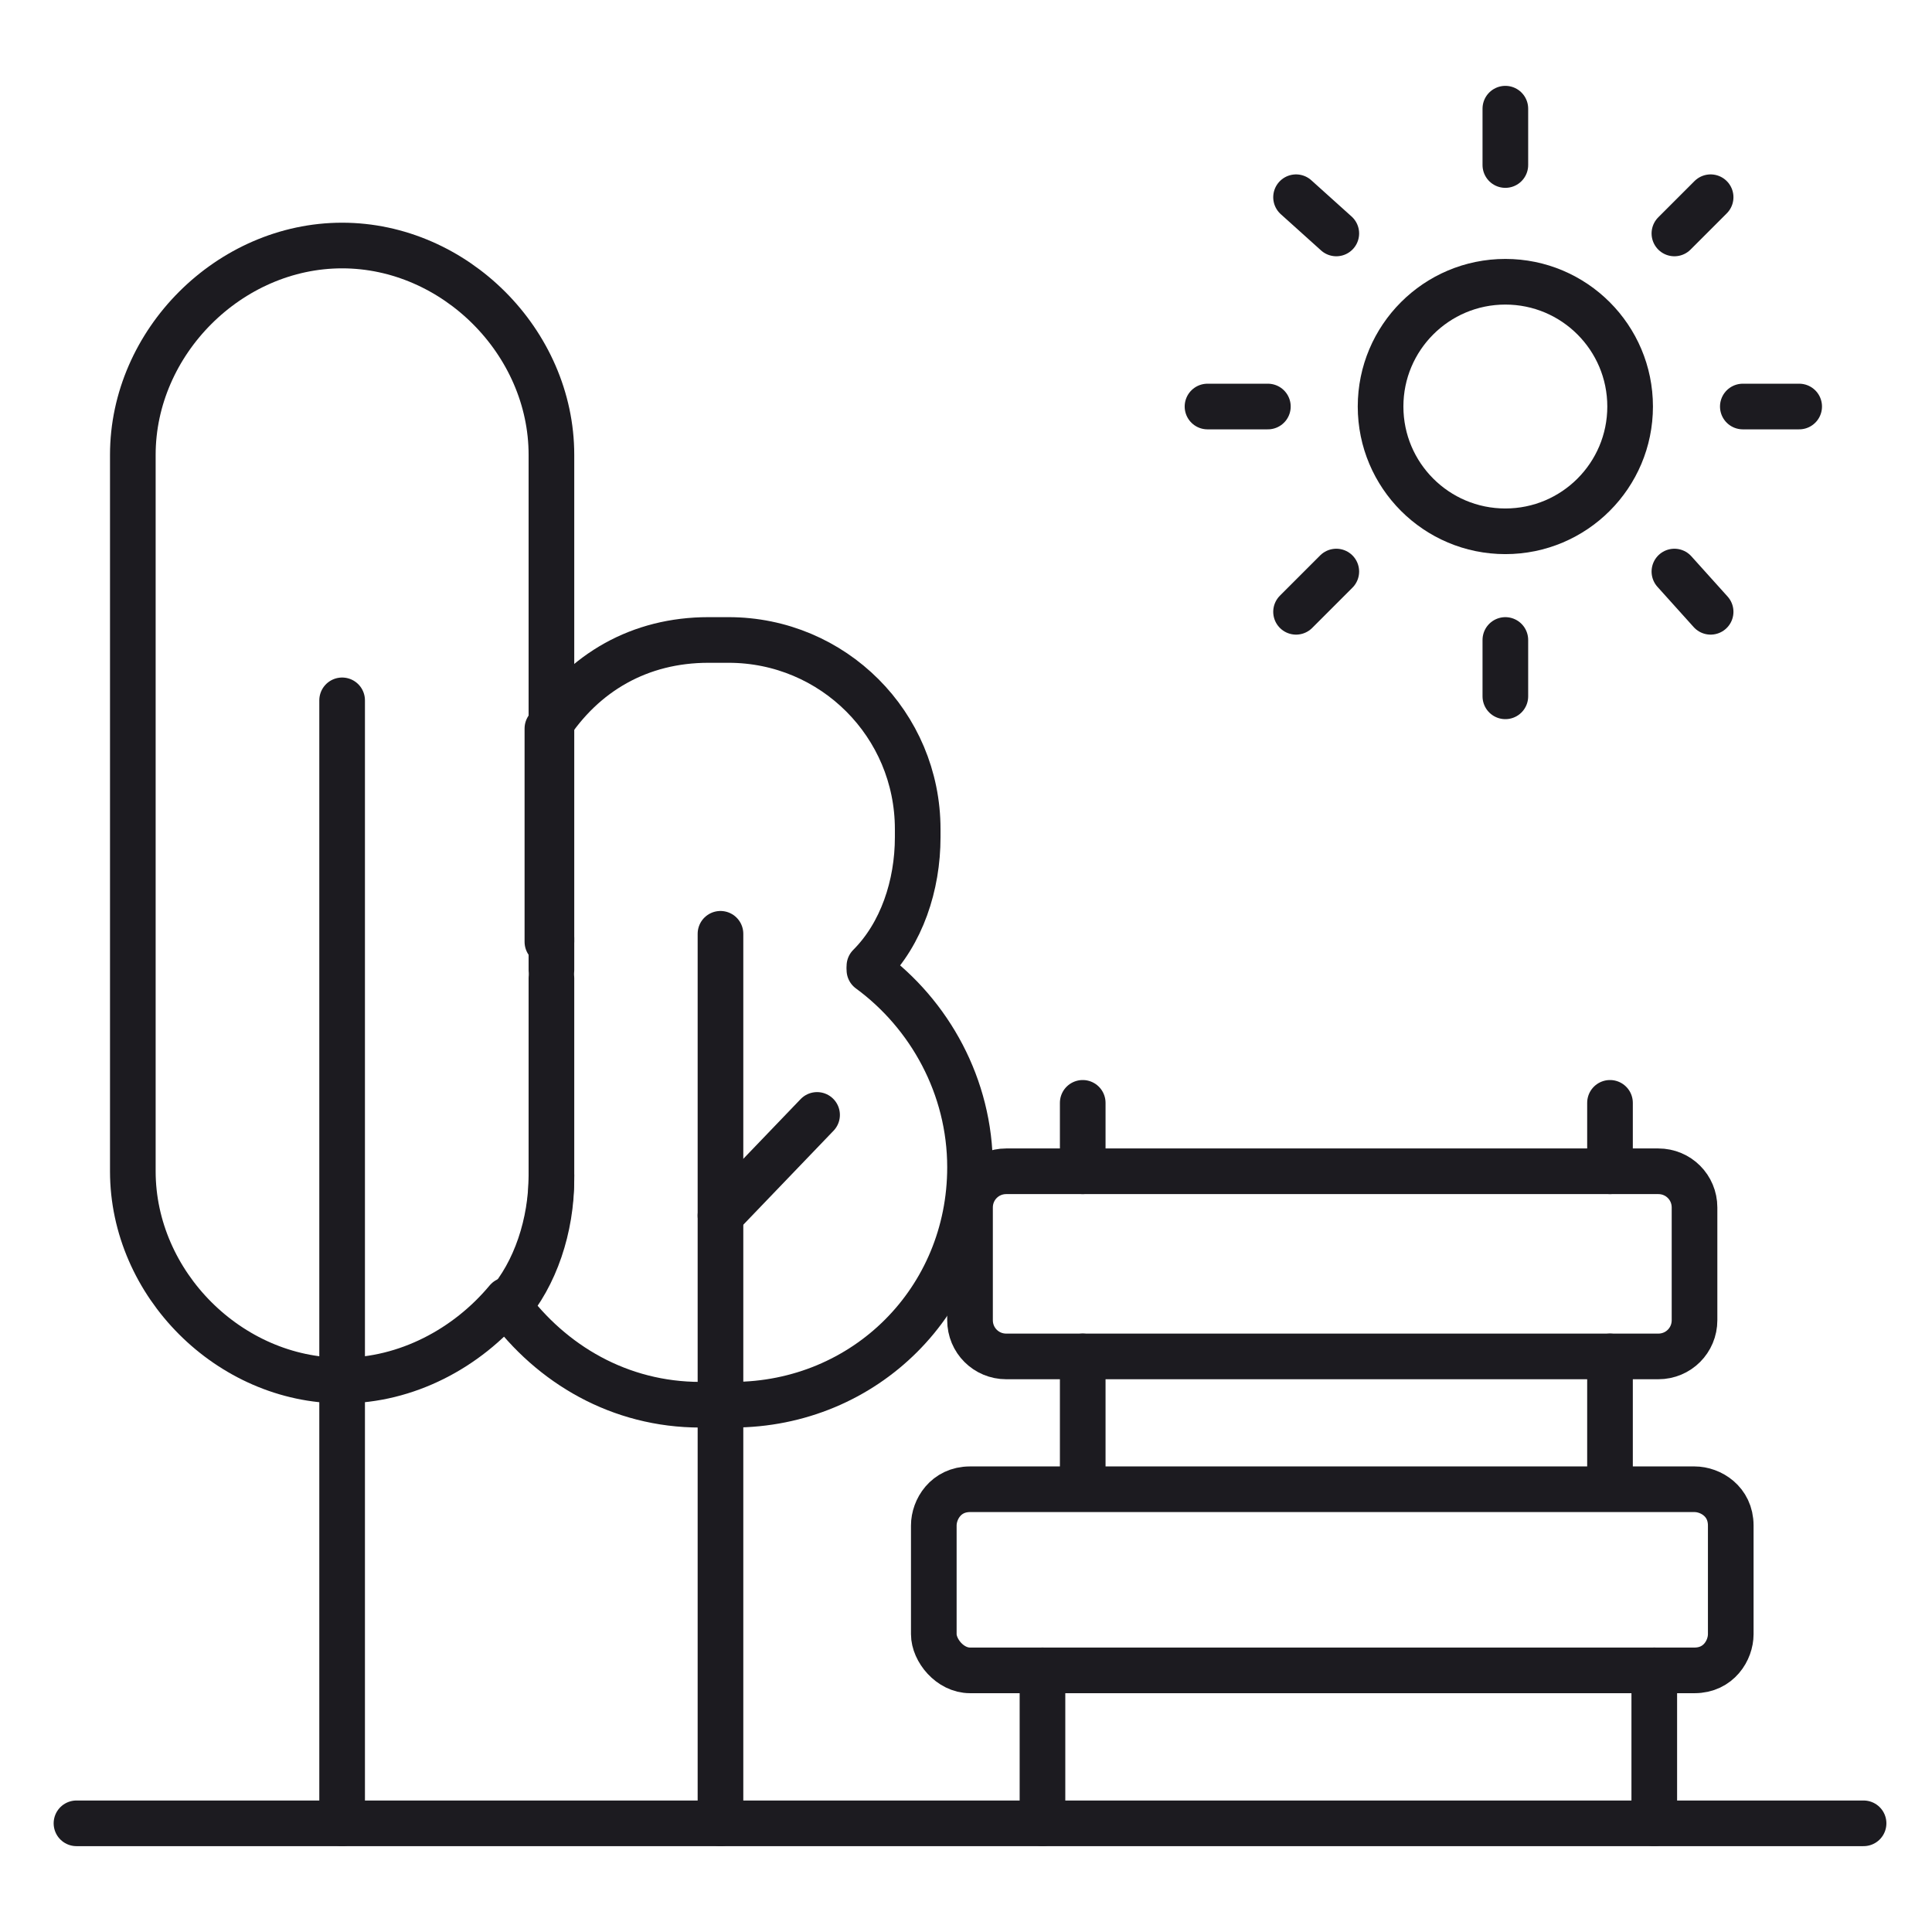 <?xml version="1.0" encoding="UTF-8"?> <!-- Generator: Adobe Illustrator 26.5.0, SVG Export Plug-In . SVG Version: 6.00 Build 0) --> <svg xmlns="http://www.w3.org/2000/svg" xmlns:xlink="http://www.w3.org/1999/xlink" id="Слой_5" x="0px" y="0px" viewBox="0 0 48 48" style="enable-background:new 0 0 48 48;" xml:space="preserve"> <style type="text/css"> .st0{fill:none;stroke:#1C1B20;stroke-miterlimit:10;} .st1{fill:none;stroke:#1C1B20;stroke-width:1.134;stroke-linecap:round;stroke-linejoin:round;stroke-miterlimit:10;} </style> <g> <g> <path class="st0" d="M13.7,23.4v0.8"></path> <path class="st1" d="M13.7,18.1v-6.8c0-2.8-2.4-5.2-5.2-5.2s-5.2,2.4-5.2,5.2v17.8c0,2.8,2.4,5.2,5.2,5.2c1.6,0,3.1-0.8,4.1-2"></path> <path class="st1" d="M13.7,24.1v-0.8"></path> <path class="st1" d="M13.7,29.2c0,1.2-0.4,2.4-1.1,3.2c1.1,1.5,2.8,2.5,4.8,2.5h0.8c3.3,0,5.9-2.6,5.9-5.9c0-2-1-3.8-2.5-4.9"></path> <path class="st1" d="M12.6,32.5c0.7-0.8,1.1-2,1.1-3.2v-5"></path> <path class="st1" d="M21.6,24c0.8-0.8,1.2-2,1.2-3.2v-0.2c0-2.6-2.1-4.7-4.7-4.7h-0.5c-1.7,0-3.1,0.8-4,2.2v5.3"></path> <path class="st1" d="M13.7,23.4v-5.3"></path> <path class="st1" d="M21.6,24"></path> </g> <line class="st1" x1="8.5" y1="17.4" x2="8.5" y2="45.3"></line> <line class="st1" x1="1.9" y1="45.3" x2="46.3" y2="45.3"></line> <line class="st1" x1="17.9" y1="23.2" x2="17.9" y2="45.3"></line> <line class="st1" x1="20.3" y1="27.7" x2="17.9" y2="30.2"></line> <path class="st1" d="M25,33.7h16.2c0.5,0,0.9-0.4,0.9-0.9v-2.8c0-0.5-0.4-0.9-0.9-0.9H25c-0.5,0-0.9,0.4-0.9,0.9v2.8 C24.1,33.3,24.5,33.7,25,33.7z"></path> <path class="st1" d="M24.1,41.5h18c0.6,0,0.9-0.5,0.9-0.9v-2.7c0-0.6-0.5-0.9-0.9-0.9h-18c-0.6,0-0.9,0.5-0.9,0.9v2.7 C23.2,41,23.6,41.5,24.1,41.5z"></path> <line class="st1" x1="26.9" y1="27.4" x2="26.9" y2="29.1"></line> <line class="st1" x1="40" y1="27.4" x2="40" y2="29.1"></line> <line class="st1" x1="40" y1="33.7" x2="40" y2="36.8"></line> <line class="st1" x1="26.9" y1="33.7" x2="26.9" y2="36.8"></line> <line class="st1" x1="25.9" y1="41.5" x2="25.9" y2="45.3"></line> <line class="st1" x1="41.1" y1="41.5" x2="41.1" y2="45.3"></line> <g> <circle class="st1" cx="37.4" cy="10.1" r="3.1"></circle> <line class="st1" x1="37.4" y1="4.1" x2="37.4" y2="2.7"></line> <line class="st1" x1="33.2" y1="5.8" x2="32.2" y2="4.9"></line> <line class="st1" x1="31.5" y1="10.1" x2="30" y2="10.1"></line> <line class="st1" x1="33.2" y1="14.2" x2="32.2" y2="15.2"></line> <line class="st1" x1="37.4" y1="15.9" x2="37.4" y2="17.3"></line> <line class="st1" x1="41.6" y1="14.2" x2="42.5" y2="15.2"></line> <line class="st1" x1="43.3" y1="10.1" x2="44.7" y2="10.1"></line> <line class="st1" x1="41.6" y1="5.8" x2="42.5" y2="4.9"></line> </g> </g> </svg> 